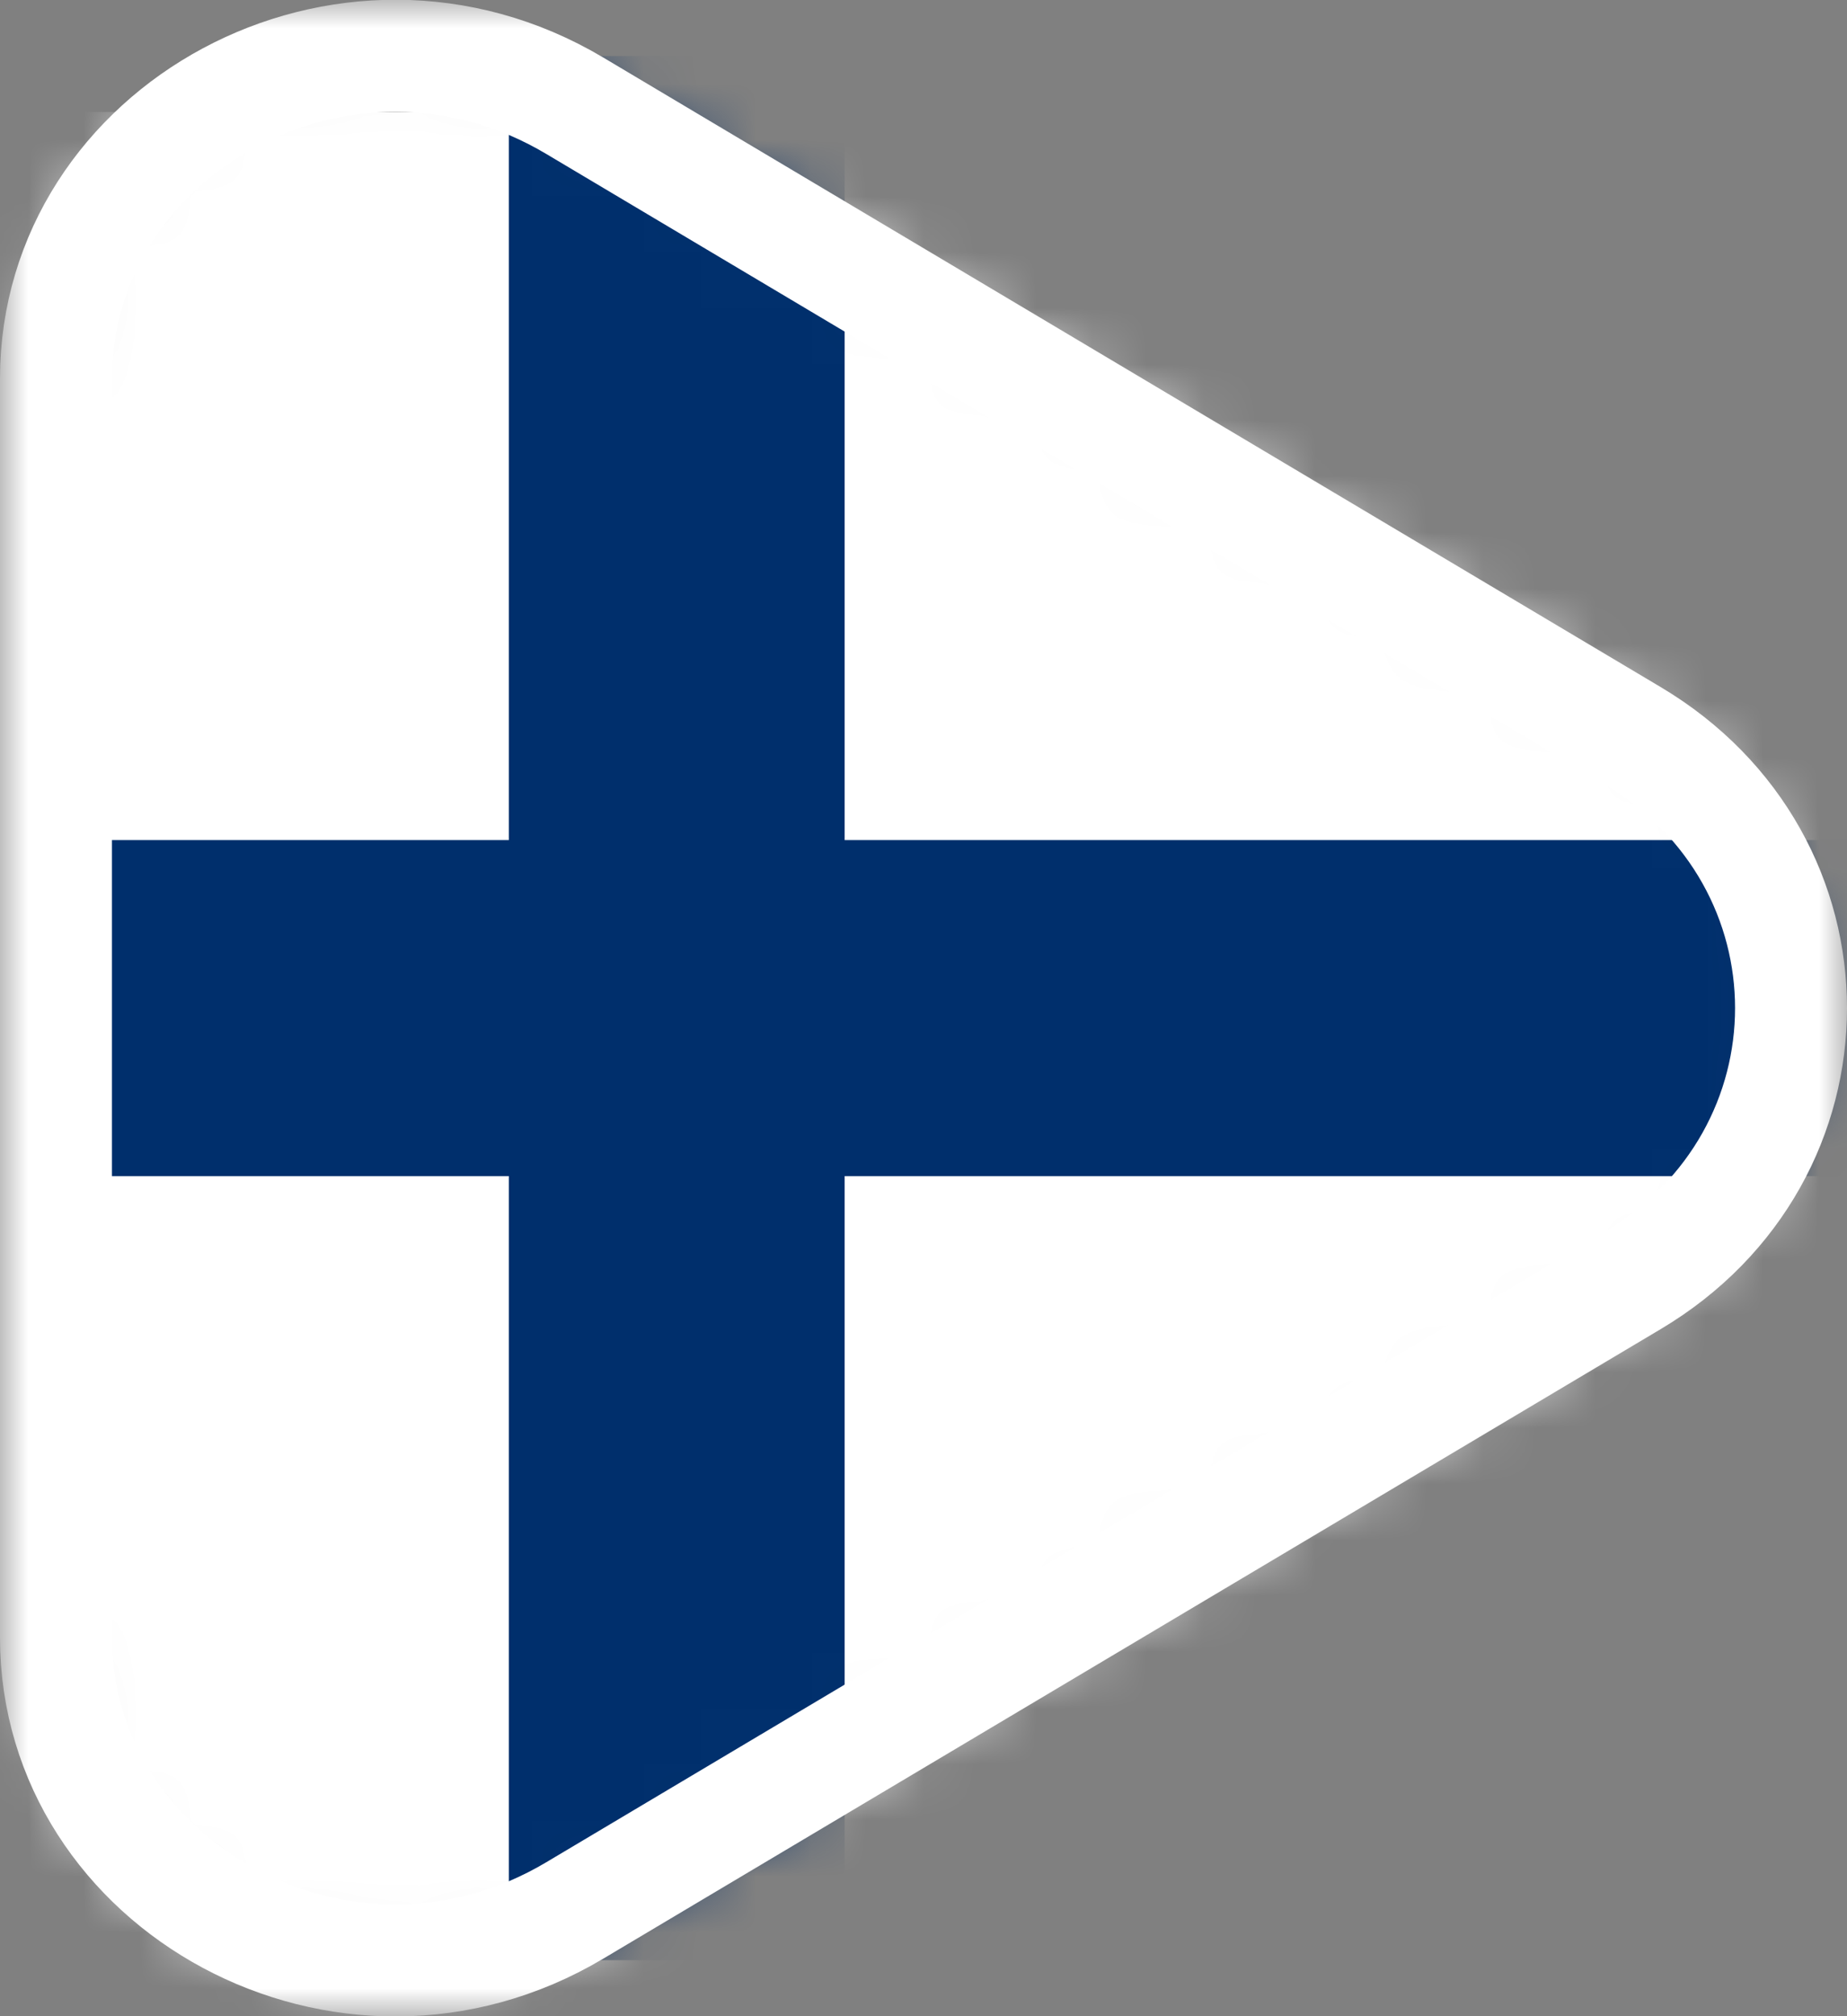<svg width="33" height="36" viewBox="0 0 33 36" fill="none" xmlns="http://www.w3.org/2000/svg">
<rect x="0" y="0" width="33" height="36" fill="#808080" stroke="none"/>
<g clip-path="url(#clip0_404_2213)">
<mask id="mask0_404_2213" style="mask-type:luminance" maskUnits="userSpaceOnUse" x="0" y="0" width="33" height="36">
<path d="M33 0H0V36H33V0Z" fill="white"/>
</mask>
<g mask="url(#mask0_404_2213)">
<mask id="mask1_404_2213" style="mask-type:alpha" maskUnits="userSpaceOnUse" x="0" y="-1" width="33" height="38">
<path d="M29.159 22.873L10.269 34.112C6.17 36.551 1 33.682 1 29.239V6.761C1 2.318 6.17 -0.551 10.269 1.888L29.159 13.127C32.947 15.38 32.947 20.62 29.159 22.873Z" fill="#D9D9D9" stroke="white" stroke-width="1"/>
</mask>
<g mask="url(#mask1_404_2213)">
<path d="M45.818 2H-9.818V36H45.818V2Z" fill="white"/>
<path d="M-8 18H47.636ZM12.091 1V35Z" fill="black"/>
<path d="M-8 18H47.636M12.091 1V35" stroke="#002F6C" stroke-width="6"/>
</g>
<path d="M29.159 22.873L10.269 34.112C6.17 36.551 1 33.682 1 29.239V6.761C1 2.318 6.17 -0.551 10.269 1.888L29.159 13.127C32.947 15.38 32.947 20.62 29.159 22.873Z" stroke="white" stroke-width="2"/>
</g>
</g>
<defs>
<clipPath id="clip0_404_2213">
<rect width="33" height="36" fill="white"/>
</clipPath>
</defs>
</svg>
